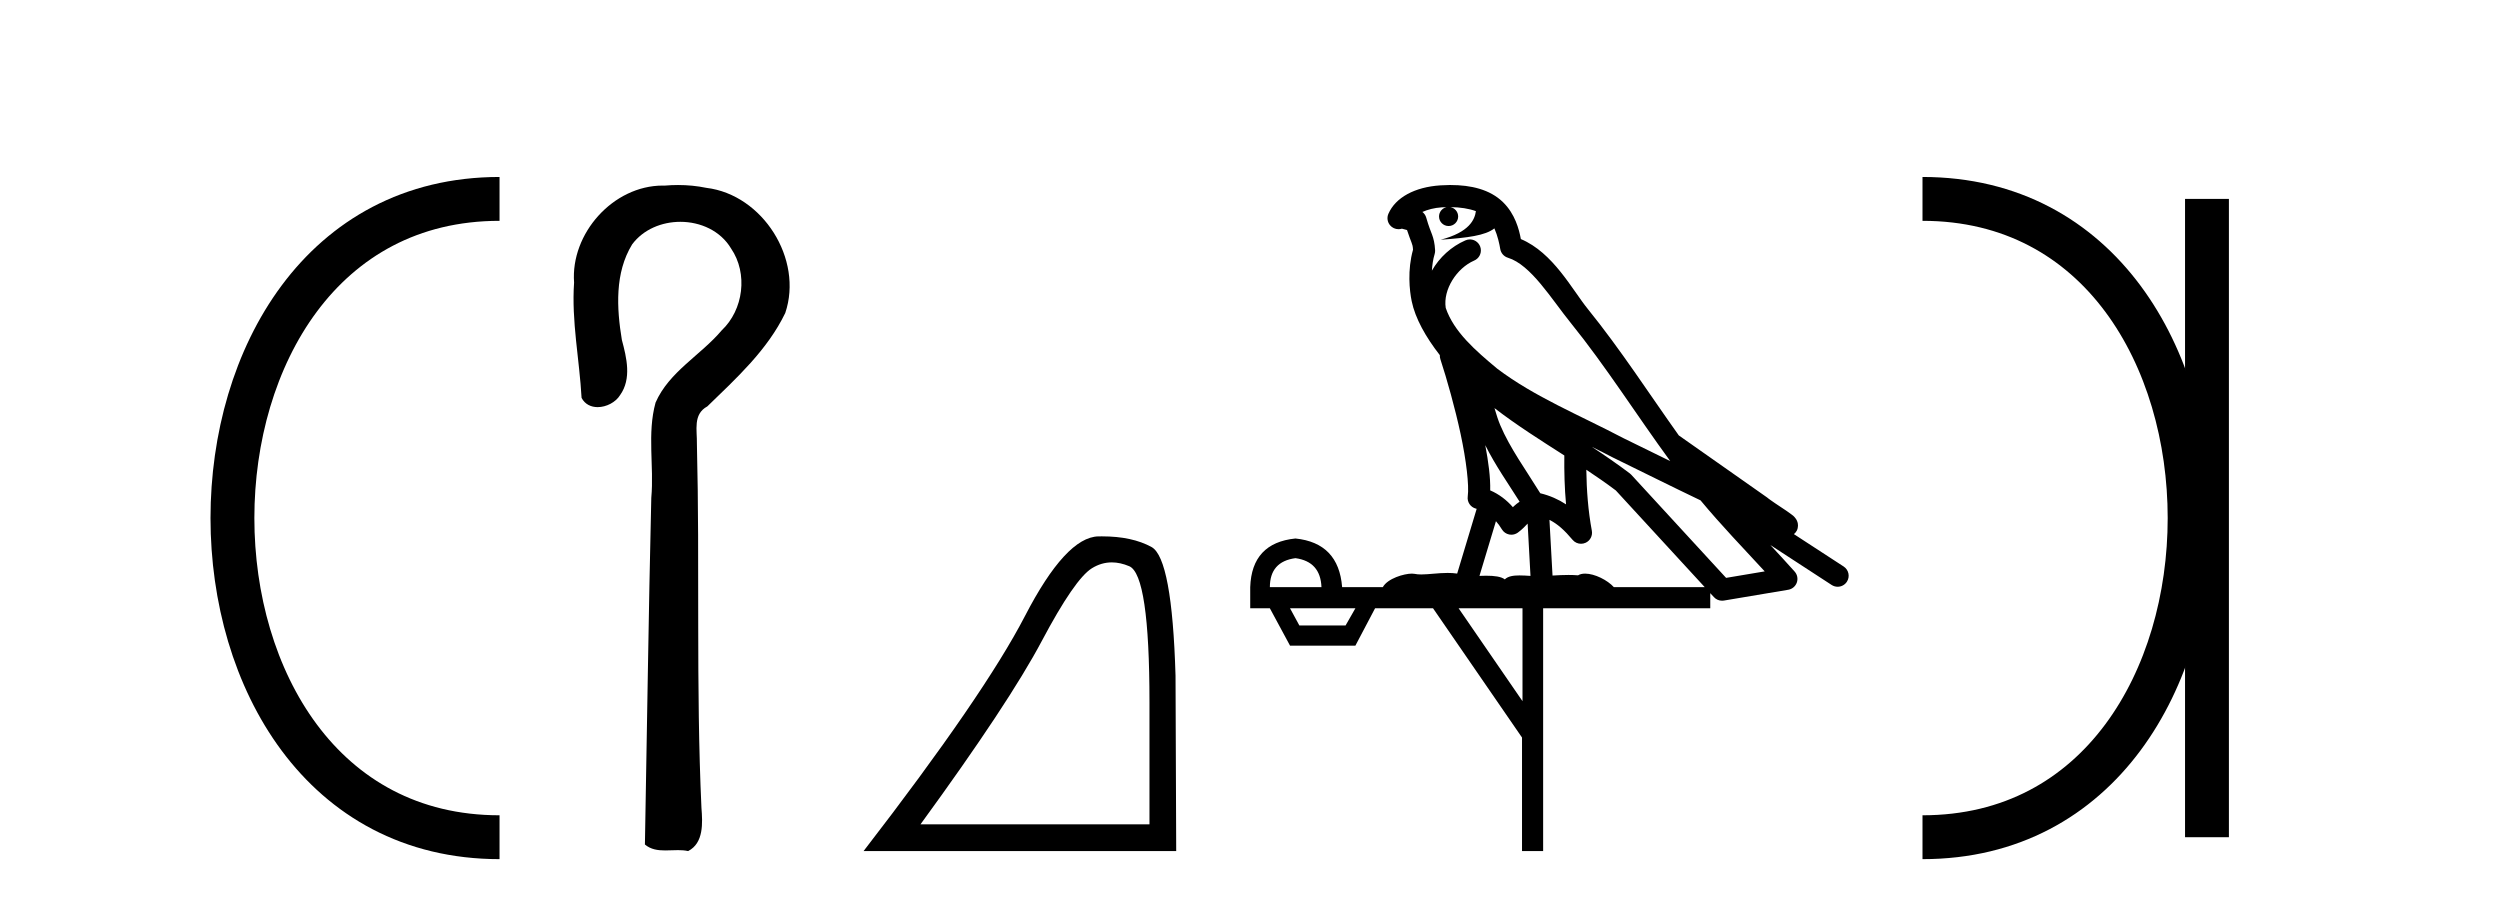 <?xml version='1.0' encoding='UTF-8' standalone='yes'?><svg xmlns='http://www.w3.org/2000/svg' xmlns:xlink='http://www.w3.org/1999/xlink' width='114.0' height='41.0' ><path d='M 22.779 9.07 C 6.539 9.07 6.539 38.177 22.779 38.177 ' style='fill:none;stroke:#000000;stroke-width:2' /><path d='M 22.779 9.07 L 22.779 9.07 ' style='fill:none;stroke:#000000;stroke-width:2' /><path d='M 22.779 38.177 L 22.779 38.177 ' style='fill:none;stroke:#000000;stroke-width:2' /><path d='M 30.92 8.437 C 30.719 8.437 30.518 8.446 30.317 8.463 C 30.286 8.462 30.254 8.462 30.223 8.462 C 27.961 8.462 26.013 10.644 26.178 12.886 C 26.056 14.648 26.423 16.391 26.52 18.144 C 26.675 18.44 26.956 18.565 27.253 18.565 C 27.649 18.565 28.076 18.344 28.277 18.015 C 28.808 17.27 28.574 16.309 28.357 15.499 C 28.118 14.052 28.03 12.442 28.826 11.143 C 29.338 10.457 30.181 10.115 31.023 10.115 C 31.939 10.115 32.854 10.521 33.338 11.333 C 34.114 12.47 33.905 14.125 32.91 15.064 C 31.95 16.2 30.51 16.95 29.894 18.357 C 29.502 19.776 29.831 21.256 29.699 22.7 C 29.573 27.969 29.507 33.24 29.408 38.51 C 29.679 38.738 30 38.78 30.331 38.78 C 30.525 38.78 30.722 38.766 30.917 38.766 C 31.074 38.766 31.23 38.775 31.379 38.809 C 32.096 38.442 32.039 37.52 31.986 36.838 C 31.732 31.311 31.917 25.776 31.779 20.246 C 31.793 19.615 31.589 18.892 32.255 18.531 C 33.58 17.245 34.993 15.963 35.808 14.272 C 36.637 11.817 34.781 8.878 32.211 8.566 C 31.786 8.478 31.353 8.437 30.92 8.437 Z' style='fill:#000000;stroke:none' /><path d='M 50.698 25.645 Q 51.082 25.645 51.493 25.819 Q 52.416 26.21 52.416 32.025 L 52.416 37.59 L 41.974 37.59 Q 46.007 32.056 47.507 29.227 Q 49.008 26.398 49.79 25.913 Q 50.222 25.645 50.698 25.645 ZM 50.255 24.458 Q 50.171 24.458 50.087 24.459 Q 48.602 24.491 46.741 28.086 Q 44.881 31.681 39.379 38.809 L 53.635 38.809 L 53.604 30.806 Q 53.447 25.46 52.51 24.944 Q 51.625 24.458 50.255 24.458 Z' style='fill:#000000;stroke:none' /><path d='M 66.134 9.444 C 66.587 9.448 66.986 9.513 67.301 9.628 C 67.249 10.005 67.016 10.588 65.693 10.932 C 66.925 10.843 67.729 10.742 68.144 10.414 C 68.294 10.752 68.375 11.134 68.411 11.353 C 68.442 11.541 68.577 11.696 68.759 11.752 C 69.813 12.075 70.739 13.629 71.629 14.728 C 73.23 16.707 74.617 18.912 76.163 21.026 C 75.45 20.676 74.737 20.326 74.02 19.976 C 72.026 18.928 69.98 18.102 68.272 16.81 C 67.279 15.983 66.294 15.129 65.925 14.04 C 65.797 13.201 66.426 12.229 67.22 11.883 C 67.437 11.792 67.562 11.563 67.521 11.332 C 67.48 11.1 67.283 10.928 67.048 10.918 C 67.041 10.918 67.034 10.918 67.026 10.918 C 66.955 10.918 66.884 10.933 66.819 10.963 C 66.183 11.24 65.639 11.735 65.294 12.342 C 65.31 12.085 65.347 11.822 65.42 11.585 C 65.437 11.529 65.444 11.47 65.441 11.411 C 65.424 11.099 65.371 10.882 65.302 10.698 C 65.234 10.514 65.159 10.35 65.036 9.924 C 65.007 9.821 64.945 9.73 64.86 9.665 C 65.096 9.561 65.393 9.477 65.75 9.454 C 65.822 9.449 65.891 9.449 65.961 9.447 L 65.961 9.447 C 65.766 9.49 65.62 9.664 65.62 9.872 C 65.62 10.112 65.815 10.307 66.056 10.307 C 66.296 10.307 66.492 10.112 66.492 9.872 C 66.492 9.658 66.337 9.481 66.134 9.444 ZM 68.148 18.609 C 69.169 19.396 70.262 20.083 71.333 20.769 C 71.325 21.509 71.343 22.253 71.412 22.999 C 71.064 22.771 70.68 22.6 70.236 22.492 C 69.576 21.42 68.852 20.432 68.41 19.384 C 68.318 19.167 68.232 18.896 68.148 18.609 ZM 67.728 20.299 C 68.188 21.223 68.776 22.054 69.294 22.877 C 69.195 22.944 69.105 23.014 69.034 23.082 C 69.015 23.099 69.005 23.111 68.988 23.128 C 68.703 22.8 68.355 22.534 67.953 22.361 C 67.968 21.773 67.873 21.065 67.728 20.299 ZM 72.588 20.376 L 72.588 20.376 C 72.918 20.539 73.245 20.703 73.566 20.872 C 73.571 20.874 73.575 20.876 73.58 20.878 C 74.896 21.52 76.212 22.18 77.544 22.816 C 78.483 23.947 79.495 24.996 80.471 26.055 C 79.884 26.154 79.297 26.252 78.71 26.351 C 77.269 24.783 75.828 23.216 74.386 21.648 C 74.366 21.626 74.344 21.606 74.32 21.588 C 73.757 21.162 73.175 20.763 72.588 20.376 ZM 68.215 23.766 C 68.313 23.877 68.404 24.001 68.488 24.141 C 68.56 24.261 68.68 24.345 68.818 24.373 C 68.851 24.38 68.884 24.383 68.918 24.383 C 69.022 24.383 69.125 24.35 69.212 24.288 C 69.423 24.135 69.551 23.989 69.66 23.876 L 69.79 26.261 C 69.622 26.25 69.451 26.239 69.291 26.239 C 69.009 26.239 68.762 26.275 68.62 26.42 C 68.45 26.29 68.146 26.253 67.769 26.253 C 67.672 26.253 67.57 26.256 67.464 26.26 L 68.215 23.766 ZM 59.072 25.452 C 59.834 25.556 60.229 25.997 60.259 26.774 L 57.906 26.774 C 57.906 25.997 58.295 25.556 59.072 25.452 ZM 72.336 21.42 L 72.336 21.42 C 72.798 21.727 73.25 22.039 73.682 22.365 C 75.033 23.835 76.385 25.304 77.736 26.774 L 73.592 26.774 C 73.303 26.454 72.717 26.157 72.282 26.157 C 72.158 26.157 72.047 26.181 71.959 26.235 C 71.821 26.223 71.676 26.218 71.526 26.218 C 71.291 26.218 71.045 26.23 70.795 26.245 L 70.655 23.705 L 70.655 23.705 C 71.034 23.898 71.342 24.18 71.711 24.618 C 71.809 24.734 71.95 24.796 72.095 24.796 C 72.167 24.796 72.24 24.78 72.309 24.748 C 72.515 24.651 72.629 24.427 72.588 24.203 C 72.418 23.286 72.349 22.359 72.336 21.42 ZM 61.806 27.738 L 61.358 28.522 L 59.251 28.522 L 58.825 27.738 ZM 69.426 27.738 L 69.426 31.974 L 66.513 27.738 ZM 66.146 8.437 C 66.13 8.437 66.113 8.437 66.097 8.437 C 65.961 8.438 65.824 8.443 65.686 8.452 L 65.686 8.452 C 64.515 8.528 63.636 9.003 63.311 9.749 C 63.235 9.923 63.264 10.125 63.386 10.271 C 63.482 10.387 63.624 10.451 63.771 10.451 C 63.809 10.451 63.848 10.447 63.886 10.438 C 63.916 10.431 63.922 10.427 63.927 10.427 C 63.933 10.427 63.939 10.432 63.977 10.441 C 64.014 10.449 64.076 10.467 64.16 10.489 C 64.252 10.772 64.322 10.942 64.362 11.049 C 64.407 11.17 64.422 11.213 64.434 11.386 C 64.173 12.318 64.274 13.254 64.372 13.729 C 64.532 14.516 65.019 15.378 65.656 16.194 C 65.654 16.255 65.66 16.316 65.68 16.375 C 65.988 17.319 66.348 18.6 66.605 19.795 C 66.861 20.99 66.998 22.136 66.929 22.638 C 66.893 22.892 67.056 23.132 67.305 23.194 C 67.316 23.197 67.326 23.201 67.336 23.203 L 66.447 26.155 C 66.303 26.133 66.156 26.126 66.01 26.126 C 65.577 26.126 65.15 26.195 64.808 26.195 C 64.695 26.195 64.591 26.187 64.499 26.167 C 64.468 26.16 64.429 26.157 64.384 26.157 C 64.026 26.157 63.276 26.375 63.056 26.774 L 61.201 26.774 C 61.096 25.429 60.387 24.69 59.072 24.555 C 57.742 24.69 57.055 25.429 57.01 26.774 L 57.01 27.738 L 57.906 27.738 L 58.825 29.441 L 61.806 29.441 L 62.703 27.738 L 65.347 27.738 L 69.404 33.632 L 69.404 38.809 L 70.367 38.809 L 70.367 27.738 L 77.988 27.738 L 77.988 27.048 C 78.044 27.109 78.1 27.17 78.156 27.23 C 78.252 27.335 78.386 27.392 78.525 27.392 C 78.553 27.392 78.58 27.39 78.608 27.386 C 79.587 27.221 80.565 27.057 81.544 26.893 C 81.724 26.863 81.874 26.737 81.935 26.564 C 81.996 26.392 81.958 26.2 81.836 26.064 C 81.47 25.655 81.099 25.253 80.729 24.854 L 80.729 24.854 L 83.523 26.674 C 83.608 26.729 83.703 26.756 83.797 26.756 C 83.961 26.756 84.122 26.675 84.218 26.527 C 84.369 26.295 84.303 25.984 84.071 25.833 L 81.802 24.356 C 81.85 24.317 81.896 24.268 81.931 24.202 C 82.012 24.047 81.991 23.886 81.964 23.803 C 81.937 23.72 81.907 23.679 81.884 23.647 C 81.79 23.519 81.742 23.498 81.675 23.446 C 81.609 23.395 81.535 23.343 81.454 23.288 C 81.293 23.178 81.107 23.056 80.946 22.949 C 80.786 22.842 80.636 22.73 80.631 22.726 C 80.616 22.711 80.599 22.698 80.582 22.686 C 79.244 21.745 77.905 20.805 76.568 19.865 C 76.564 19.862 76.559 19.86 76.555 19.857 C 75.196 17.95 73.909 15.95 72.409 14.096 C 71.679 13.194 70.827 11.524 69.351 10.901 C 69.27 10.459 69.087 9.754 68.535 9.217 C 67.94 8.638 67.078 8.437 66.146 8.437 Z' style='fill:#000000;stroke:none' /><path d='M 87.666 9.07 L 87.666 9.07 ' style='fill:none;stroke:#000000;stroke-width:2' /><path d='M 87.666 38.177 L 87.666 38.177 ' style='fill:none;stroke:#000000;stroke-width:2' /><path d='M 100.638 9.07 L 100.638 38.177 ' style='fill:none;stroke:#000000;stroke-width:2' /><path d='M 87.666 9.07 C 103.907 9.07 103.907 38.177 87.666 38.177 ' style='fill:none;stroke:#000000;stroke-width:2' /></svg>
